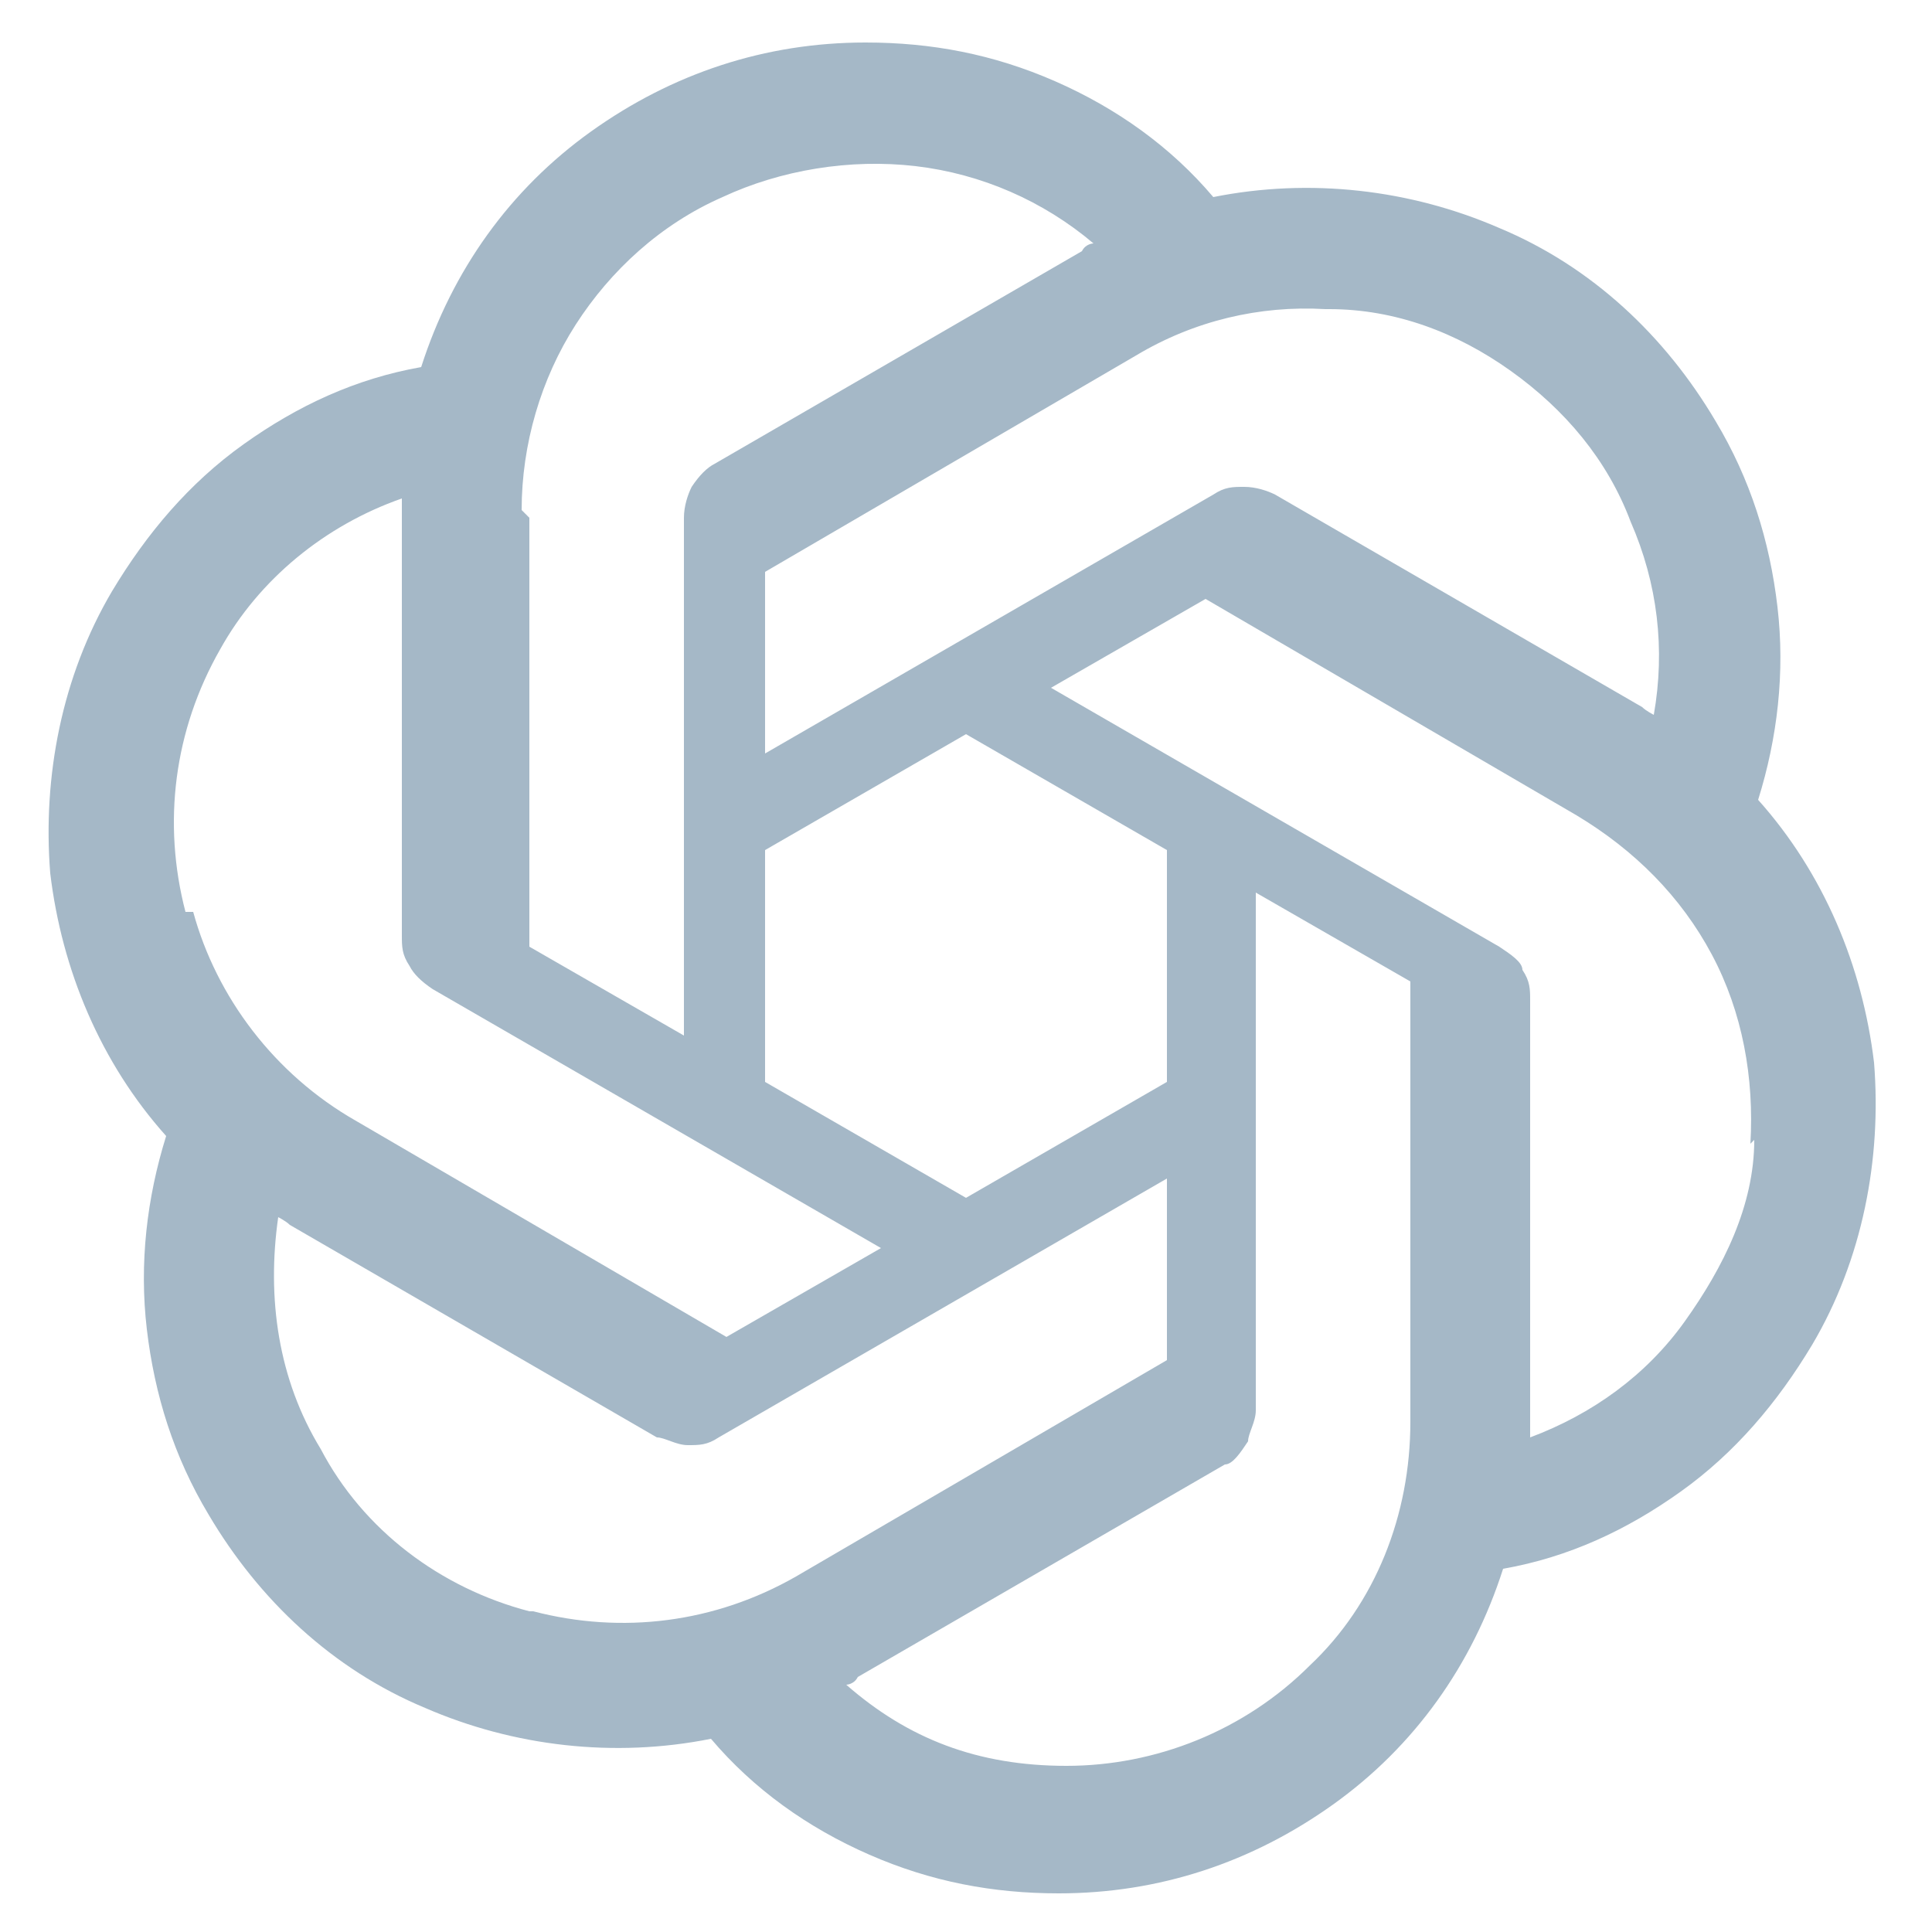 <?xml version="1.0" encoding="UTF-8"?>
<svg xmlns="http://www.w3.org/2000/svg" version="1.1" viewBox="0 0 50 50">
  <defs>
    <style>
      .cls-1 {
        fill: #a5b8c7;
      }
    </style>
  </defs>
  <!-- Generator: Adobe Illustrator 28.6.0, SVG Export Plug-In . SVG Version: 1.2.0 Build 709)  -->
  <g>
    <g id="Layer_1">
      <g id="Layer_1-2" data-name="Layer_1">
        <path id="ICON" class="cls-1" d="M48.5,27.5c-.3-2.5-1.3-4.9-3-6.8.5-1.6.7-3.3.5-5s-.7-3.3-1.6-4.8c-1.3-2.2-3.2-4-5.6-5-2.3-1-4.9-1.3-7.4-.8-1.1-1.3-2.5-2.3-4.1-3s-3.2-1-4.9-1c-2.6,0-5,.8-7.1,2.3-2.1,1.5-3.6,3.6-4.4,6.1-1.7.3-3.2,1-4.6,2s-2.5,2.3-3.4,3.8c-1.3,2.2-1.8,4.8-1.6,7.3.3,2.5,1.3,4.9,3,6.8-.5,1.6-.7,3.3-.5,5,.2,1.7.7,3.3,1.6,4.8,1.3,2.2,3.2,4,5.6,5,2.3,1,4.9,1.3,7.4.8,1.1,1.3,2.5,2.3,4.1,3s3.2,1,4.9,1c2.6,0,5-.8,7.1-2.3,2.1-1.5,3.6-3.6,4.4-6.1,1.7-.3,3.2-1,4.6-2,1.4-1,2.5-2.3,3.4-3.8,1.3-2.2,1.8-4.8,1.6-7.3ZM34.4,8c1.7,0,3.3.6,4.7,1.6s2.5,2.3,3.1,3.9c.7,1.6.9,3.3.6,5,0,0-.2-.1-.3-.2l-9.5-5.5c-.2-.1-.5-.2-.8-.2s-.5,0-.8.2l-11.6,6.7v-4.7h0l9.6-5.6c1.5-.9,3.2-1.3,4.9-1.2h0ZM25,19l5.2,3v6l-5.2,3-5.2-3v-6l5.2-3ZM13.5,13.2c0-1.7.5-3.4,1.4-4.8.9-1.4,2.2-2.6,3.8-3.3,1.5-.7,3.3-1,5-.8s3.3.9,4.6,2c0,0-.2,0-.3.2l-9.5,5.5c-.2.1-.4.3-.6.6-.1.2-.2.5-.2.8v13.4l-4-2.3h0v-11.1l-.2-.2ZM4.8,23.6c-.6-2.3-.3-4.7.9-6.8,1-1.8,2.7-3.2,4.7-3.9v11.3c0,.3,0,.5.2.8.1.2.3.4.6.6l11.6,6.7-4,2.3h0l-9.6-5.6c-2.1-1.2-3.6-3.2-4.2-5.4h-.2ZM13.7,41.7c-2.3-.6-4.3-2.1-5.4-4.2-1.1-1.8-1.4-3.9-1.1-6,0,0,.2.1.3.2l9.5,5.5c.2,0,.5.2.8.2s.5,0,.8-.2l11.6-6.7v4.7h0l-9.6,5.6c-2.1,1.2-4.5,1.5-6.8.9h0ZM36.5,36.8c0,2.4-.9,4.7-2.6,6.3-1.7,1.7-4,2.6-6.3,2.6s-4.1-.7-5.7-2.1c0,0,.2,0,.3-.2l9.5-5.5c.2,0,.4-.3.6-.6,0-.2.2-.5.2-.8v-13.4l4,2.3h0v11.4ZM45.4,29.5c0,1.7-.8,3.3-1.8,4.7s-2.4,2.4-4,3v-11.3c0-.3,0-.5-.2-.8,0-.2-.3-.4-.6-.6l-11.6-6.7,4-2.3h0l9.6,5.6c1.5.9,2.7,2.1,3.5,3.6s1.1,3.2,1,4.9h0Z"/>
      </g>
    </g>
  </g>
</svg>